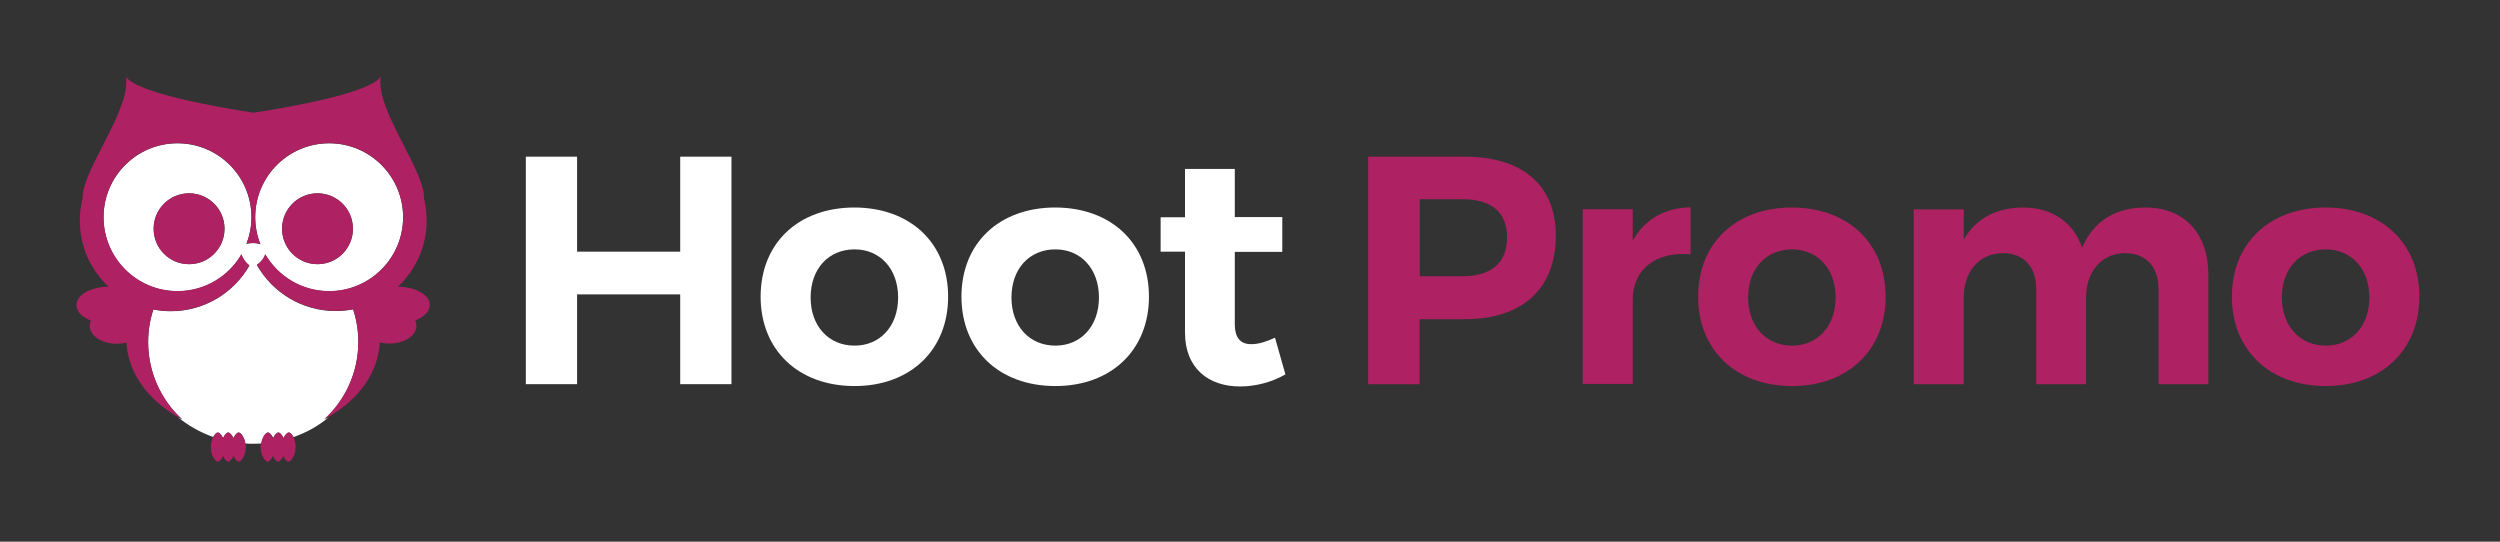 <?xml version="1.0" encoding="utf-8"?>
<!-- Generator: Adobe Illustrator 23.0.1, SVG Export Plug-In . SVG Version: 6.00 Build 0)  -->
<svg version="1.1" id="Layer_1" xmlns="http://www.w3.org/2000/svg" xmlns:xlink="http://www.w3.org/1999/xlink" x="0px" y="0px"
	 viewBox="0 0 1200 260" style="enable-background:new 0 0 1200 260;" xml:space="preserve">
<rect x="0" y="0" width="1200" height="260" fill="#333333" stroke="none"/>
<style type="text/css">
	.st0{fill:#FFFFFF;}
	.st1{fill:#AE2162;}
</style>
<g>
	<g>
		<g>
			<path class="st0" d="M172,164.1c0-5.4-0.9-10.7-2.5-15.6c-2.7,0.5-5.5,0.8-8.3,0.8c-16.3,0-30.4-8.9-37.9-22.1
				c2.1-1.4,3.5-3.3,4-5.1c6.2,10.6,17.6,17.7,30.7,17.7c19.6,0,35.5-15.9,35.5-35.5S177.6,68.8,158,68.8
				c-19.6,0-35.5,15.9-35.5,35.5c0,4.6,0.9,9,2.5,13c-0.9-0.4-2.2-0.6-3.7-0.6c-1.2,0-2.2,0.2-3,0.4c1.5-4,2.4-8.3,2.4-12.8
				c0-19.6-15.9-35.5-35.5-35.5c-19.6,0-35.5,15.9-35.5,35.5s15.9,35.5,35.5,35.5c13.1,0,24.6-7.1,30.7-17.7c0.6,1.9,2,4,3.8,5.4
				c-7.5,13.1-21.6,21.9-37.8,21.9c-2.8,0-5.6-0.3-8.3-0.8c-1.6,4.9-2.5,10.1-2.5,15.6c0,14.7,6.3,28,16.4,37.2
				c-0.8-0.4-1.6-0.8-2.3-1.3c5,4.1,10.8,7.4,17.2,9.7c0.7-1.4,1.6-2.2,2.2-2.2c0.7,0,1.7,1.1,2.5,2.7c0.7-1.6,1.8-2.7,2.5-2.7
				s1.7,1.1,2.5,2.7c0.7-1.6,1.8-2.7,2.5-2.7c1,0,2.7,2.2,3.2,5.3c1.3,0.1,2.5,0.1,3.8,0.1c1.3,0,2.6-0.1,3.9-0.1
				c0.5-3,2.2-5.3,3.2-5.3c0.7,0,1.7,1.1,2.5,2.7c0.7-1.6,1.8-2.7,2.5-2.7s1.7,1.1,2.5,2.7c0.7-1.6,1.8-2.7,2.5-2.7
				c0.6,0,1.5,0.8,2.2,2.2c6.3-2.2,12-5.4,16.9-9.5c-0.7,0.4-1.4,0.8-2,1.1C165.7,192.1,172,178.9,172,164.1z M152.4,92.8
				c9.4,0,17,7.6,17,17c0,9.4-7.6,17-17,17c-9.4,0-17-7.6-17-17C135.4,100.4,143,92.8,152.4,92.8z M90.8,126.8c-9.4,0-17-7.6-17-17
				c0-9.4,7.6-17,17-17c9.4,0,17,7.6,17,17S100.2,126.8,90.8,126.8z"/>
			<path class="st1" d="M107.7,109.8c0-9.4-7.6-17-17-17c-9.4,0-17,7.6-17,17c0,9.4,7.6,17,17,17S107.7,119.2,107.7,109.8z"/>
			<path class="st1" d="M152.4,126.8c9.4,0,17-7.6,17-17c0-9.4-7.6-17-17-17c-9.4,0-17,7.6-17,17C135.4,119.2,143,126.8,152.4,126.8
				z"/>
			<path class="st1" d="M114.5,207.6c-0.7,0-1.7,1.1-2.5,2.7c-0.7-1.6-1.8-2.7-2.5-2.7s-1.7,1.1-2.5,2.7c-0.7-1.6-1.8-2.7-2.5-2.7
				c-0.6,0-1.5,0.9-2.2,2.2c-0.2,0.3-0.3,0.6-0.4,0.9c-0.4,1.1-0.7,2.5-0.7,3.9c0,3.9,2.1,7,3.4,7c0.7,0,1.7-1.1,2.5-2.7
				c0.7,1.6,1.8,2.7,2.5,2.7s1.7-1.1,2.5-2.7c0.7,1.6,1.8,2.7,2.5,2.7c1.2,0,3.4-3.1,3.4-7c0,0,0-0.1,0-0.1c0-0.6-0.1-1.1-0.2-1.6
				C117.2,209.8,115.5,207.6,114.5,207.6z"/>
			<path class="st1" d="M138.5,207.6c-0.7,0-1.7,1.1-2.5,2.7c-0.7-1.6-1.8-2.7-2.5-2.7s-1.7,1.1-2.5,2.7c-0.7-1.6-1.8-2.7-2.5-2.7
				c-1,0-2.7,2.2-3.2,5.3c-0.1,0.5-0.1,1.1-0.2,1.6c0,0,0,0.1,0,0.1c0,3.9,2.1,7,3.4,7c0.7,0,1.7-1.1,2.5-2.7
				c0.7,1.6,1.8,2.7,2.5,2.7s1.7-1.1,2.5-2.7c0.7,1.6,1.8,2.7,2.5,2.7c1.2,0,3.4-3.1,3.4-7c0-1.4-0.3-2.8-0.7-3.9
				c-0.1-0.3-0.3-0.6-0.4-0.9C140,208.4,139.1,207.6,138.5,207.6z"/>
			<path class="st1" d="M191,137.6c8.5-7.9,13.8-19.3,13.8-31.8c0-3.7-0.5-7.3-1.3-10.7c0.7-12.8-23.6-43-20.7-58.3
				c-5.2,7.8-43.2,14.6-61.2,17.3c-18-2.8-56-9.5-61.2-17.3C63.3,52,39.1,82.1,39.7,95c-0.9,3.5-1.4,7.1-1.4,10.8
				c0,12.6,5.3,23.9,13.8,31.8c-8.6,0.1-15.4,4-15.4,8.9c0,3.1,2.8,5.8,7,7.4c-0.4,0.8-0.6,1.7-0.6,2.6c0,4.7,5.8,8.5,13,8.5
				c1.6,0,3.2-0.2,4.6-0.6c0.8,14.6,10.2,27.4,24.5,35.6c0.8,0.4,1.5,0.9,2.3,1.3c-10.1-9.2-16.4-22.5-16.4-37.2
				c0-5.4,0.9-10.7,2.5-15.6c2.7,0.5,5.5,0.8,8.3,0.8c16.2,0,30.3-8.8,37.8-21.9c-1.8-1.4-3.3-3.4-3.8-5.4
				c-6.1,10.6-17.6,17.7-30.7,17.7c-19.6,0-35.5-15.9-35.5-35.5s15.9-35.5,35.5-35.5c19.6,0,35.5,15.9,35.5,35.5
				c0,4.5-0.8,8.8-2.4,12.8c0.8-0.3,1.8-0.4,3-0.4c1.5,0,2.8,0.2,3.7,0.6c-1.6-4-2.5-8.4-2.5-13c0-19.6,15.9-35.5,35.5-35.5
				c19.6,0,35.5,15.9,35.5,35.5s-15.9,35.5-35.5,35.5c-13.1,0-24.5-7.1-30.7-17.7c-0.5,1.8-1.9,3.6-4,5.1
				c7.5,13.2,21.7,22.1,37.9,22.1c2.9,0,5.6-0.3,8.3-0.8c1.6,4.9,2.5,10.1,2.5,15.6c0,14.7-6.3,28-16.4,37.2c0.7-0.4,1.4-0.8,2-1.1
				c14.4-8.2,24-21.1,24.7-35.8c1.4,0.4,3,0.6,4.6,0.6c7.2,0,13-3.8,13-8.5c0-0.9-0.2-1.8-0.6-2.6c4.2-1.6,7-4.3,7-7.4
				C206.4,141.6,199.5,137.7,191,137.6z"/>
		</g>
		<g>
			<path class="st1" d="M746.8,113.1c0,25.4-15.9,40.1-43.7,40.1h-21.7v31.2h-24.7V75.2h46.3C730.8,75.2,746.8,88.9,746.8,113.1z
				 M723.4,113.9c0-12.2-7.8-18.3-21.5-18.3h-20.4v37h20.4C715.6,132.6,723.4,126.4,723.4,113.9z"/>
			<path class="st1" d="M811.5,99.5v22.6c-17.2-1.6-27.8,7.6-27.8,21.8v40.4h-24v-83.9h24v15.1C789.5,105.3,799,99.7,811.5,99.5z"/>
			<path class="st1" d="M905.1,142.4c0,25.6-18.1,42.9-44.9,42.9c-27,0-45.1-17.3-45.1-42.9c0-25.7,18.1-42.8,45.1-42.8
				C887,99.7,905.1,116.7,905.1,142.4z M839.1,142.8c0,13.7,8.6,23.1,21.1,23.1c12.3,0,20.9-9.4,20.9-23.1s-8.6-23.1-20.9-23.1
				C847.7,119.7,839.1,129,839.1,142.8z"/>
			<path class="st1" d="M1060,131.7v52.7h-23.9v-45.7c0-10.8-6.2-17.2-16.2-17.2c-11.5,0.2-18.6,9.2-18.6,21.4v41.5h-23.9v-45.7
				c0-10.8-6.2-17.2-16.1-17.2c-11.7,0.2-18.7,9.2-18.7,21.4v41.5h-24v-83.9h24V115c5.9-10.3,15.8-15.3,28.4-15.4
				c14.2,0,24.3,7.2,28.4,19.3c5.5-12.9,16.1-19.2,30.3-19.3C1048.3,99.5,1060,112,1060,131.7z"/>
			<path class="st1" d="M1161.3,142.4c0,25.6-18.1,42.9-44.9,42.9c-27,0-45.1-17.3-45.1-42.9c0-25.7,18.1-42.8,45.1-42.8
				C1143.2,99.7,1161.3,116.7,1161.3,142.4z M1095.3,142.8c0,13.7,8.6,23.1,21.1,23.1c12.3,0,20.9-9.4,20.9-23.1
				s-8.6-23.1-20.9-23.1C1103.8,119.7,1095.3,129,1095.3,142.8z"/>
		</g>
		<g>
			<path class="st0" d="M277,75.2v45.6h49.5V75.2h24.6v109.2h-24.6v-43.1H277v43.1h-24.6V75.2H277z"/>
			<path class="st0" d="M455.1,142.4c0,25.6-18.1,42.9-44.9,42.9c-27,0-45.1-17.3-45.1-42.9c0-25.7,18.1-42.8,45.1-42.8
				C437,99.7,455.1,116.7,455.1,142.4z M389.1,142.8c0,13.7,8.6,23.1,21.1,23.1c12.3,0,20.9-9.4,20.9-23.1s-8.6-23.1-20.9-23.1
				C397.7,119.7,389.1,129,389.1,142.8z"/>
			<path class="st0" d="M551.5,142.4c0,25.6-18.1,42.9-44.9,42.9c-27,0-45.1-17.3-45.1-42.9c0-25.7,18.1-42.8,45.1-42.8
				C533.4,99.7,551.5,116.7,551.5,142.4z M485.5,142.8c0,13.7,8.6,23.1,21.1,23.1c12.3,0,20.9-9.4,20.9-23.1s-8.6-23.1-20.9-23.1
				C494.1,119.7,485.5,129,485.5,142.8z"/>
			<path class="st0" d="M617,179.7c-6.2,3.6-14,5.8-21.8,5.8c-15,0-26.4-8.6-26.4-25.9v-38.8h-11.7v-16.5h11.7V81.1h23.9v23.1h22.8
				v16.7h-22.8v34.6c0,7,3,9.8,8.1,9.7c3.1,0,6.9-1.1,11.2-3.1L617,179.7z"/>
		</g>
	</g>
</g>
</svg>

